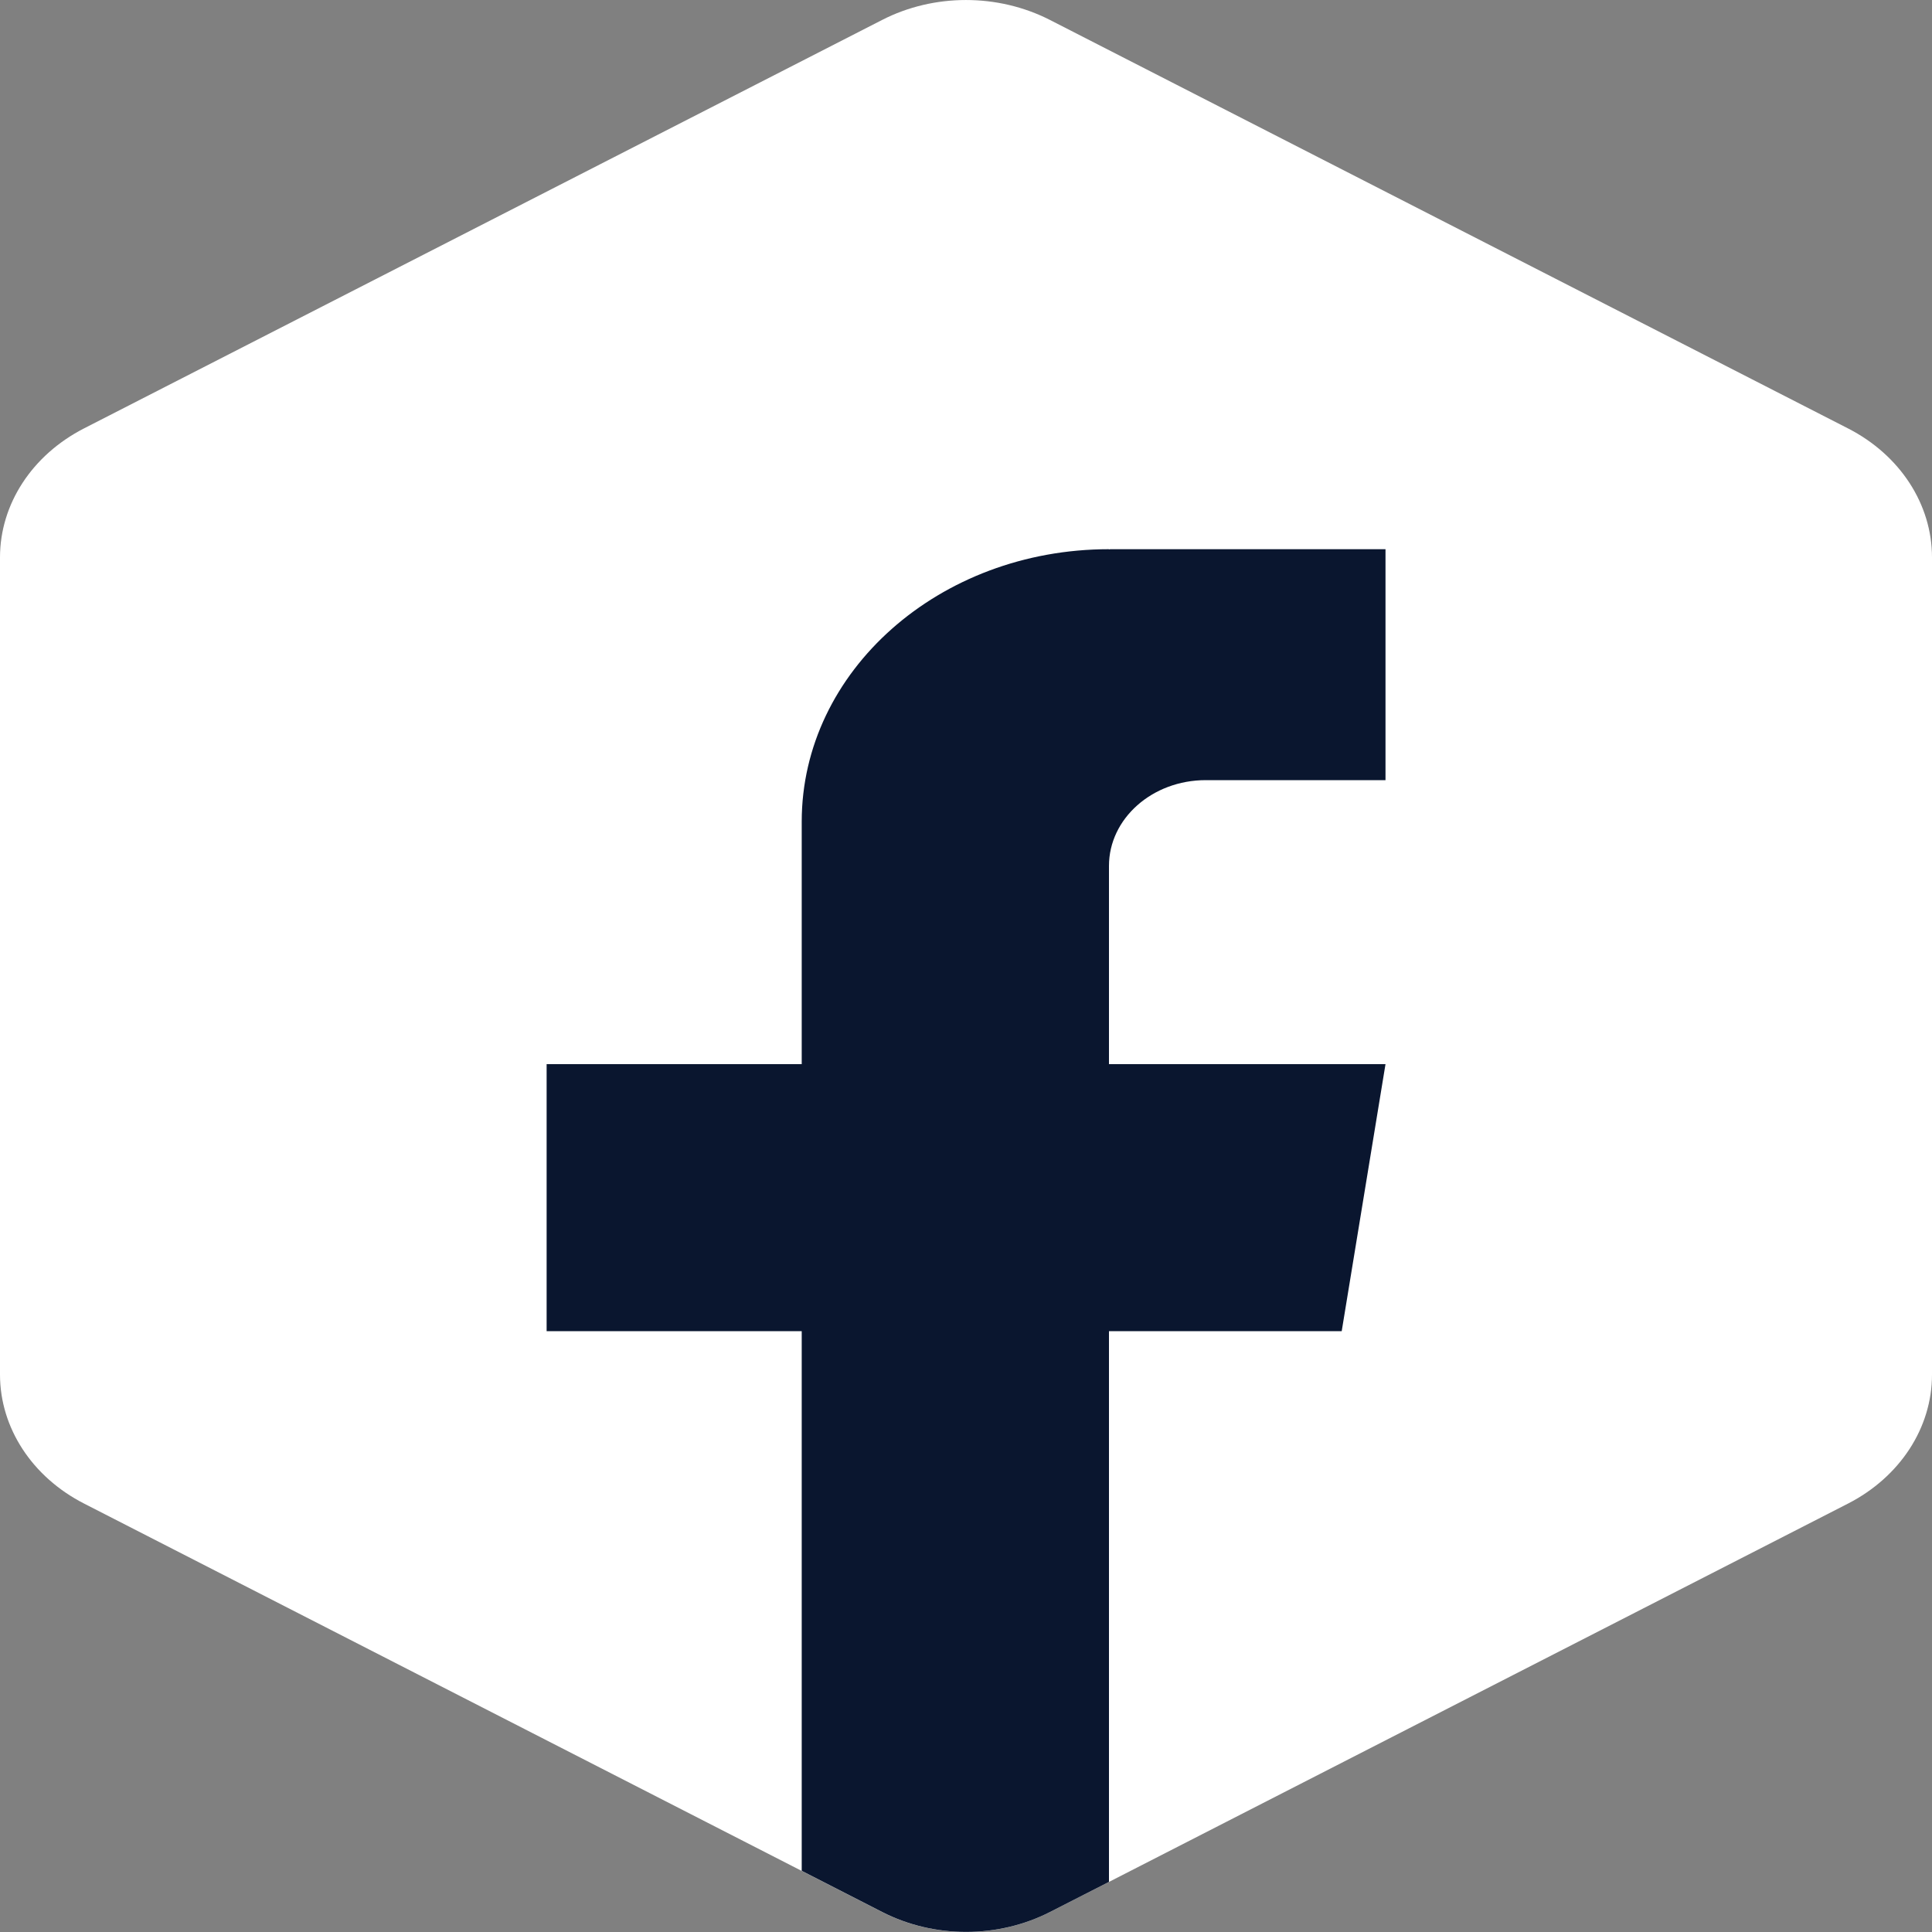<svg width="30" height="30" viewBox="0 0 30 30" fill="none" xmlns="http://www.w3.org/2000/svg">
<rect x="0" y="0" width="30" height="30" fill="#808080" stroke="none"/>
<path d="M30 8.657V21.345C30 22.171 29.503 22.933 28.697 23.347L17.219 29.223L16.304 29.69C15.498 30.103 14.504 30.103 13.697 29.69L12.448 29.051L1.303 23.346C0.497 22.933 0 22.17 0 21.344V8.656C0 7.829 0.497 7.067 1.303 6.653L13.697 0.31C14.502 -0.103 15.496 -0.103 16.304 0.31L28.697 6.653C29.503 7.066 30 7.829 30 8.656V8.657Z" fill="white"/>
<path d="M17.22 13.446V16.524H21.514L20.834 20.67H17.22V29.222L16.305 29.689C15.498 30.102 14.505 30.102 13.698 29.689L12.449 29.05V20.67H8.488V16.524H12.449V12.759C12.449 10.422 14.585 8.528 17.219 8.528V8.531C17.226 8.531 17.235 8.528 17.242 8.528H21.514V12.114H18.723C17.892 12.114 17.22 12.711 17.22 13.446Z" fill="#0A162F"/>
</svg>
